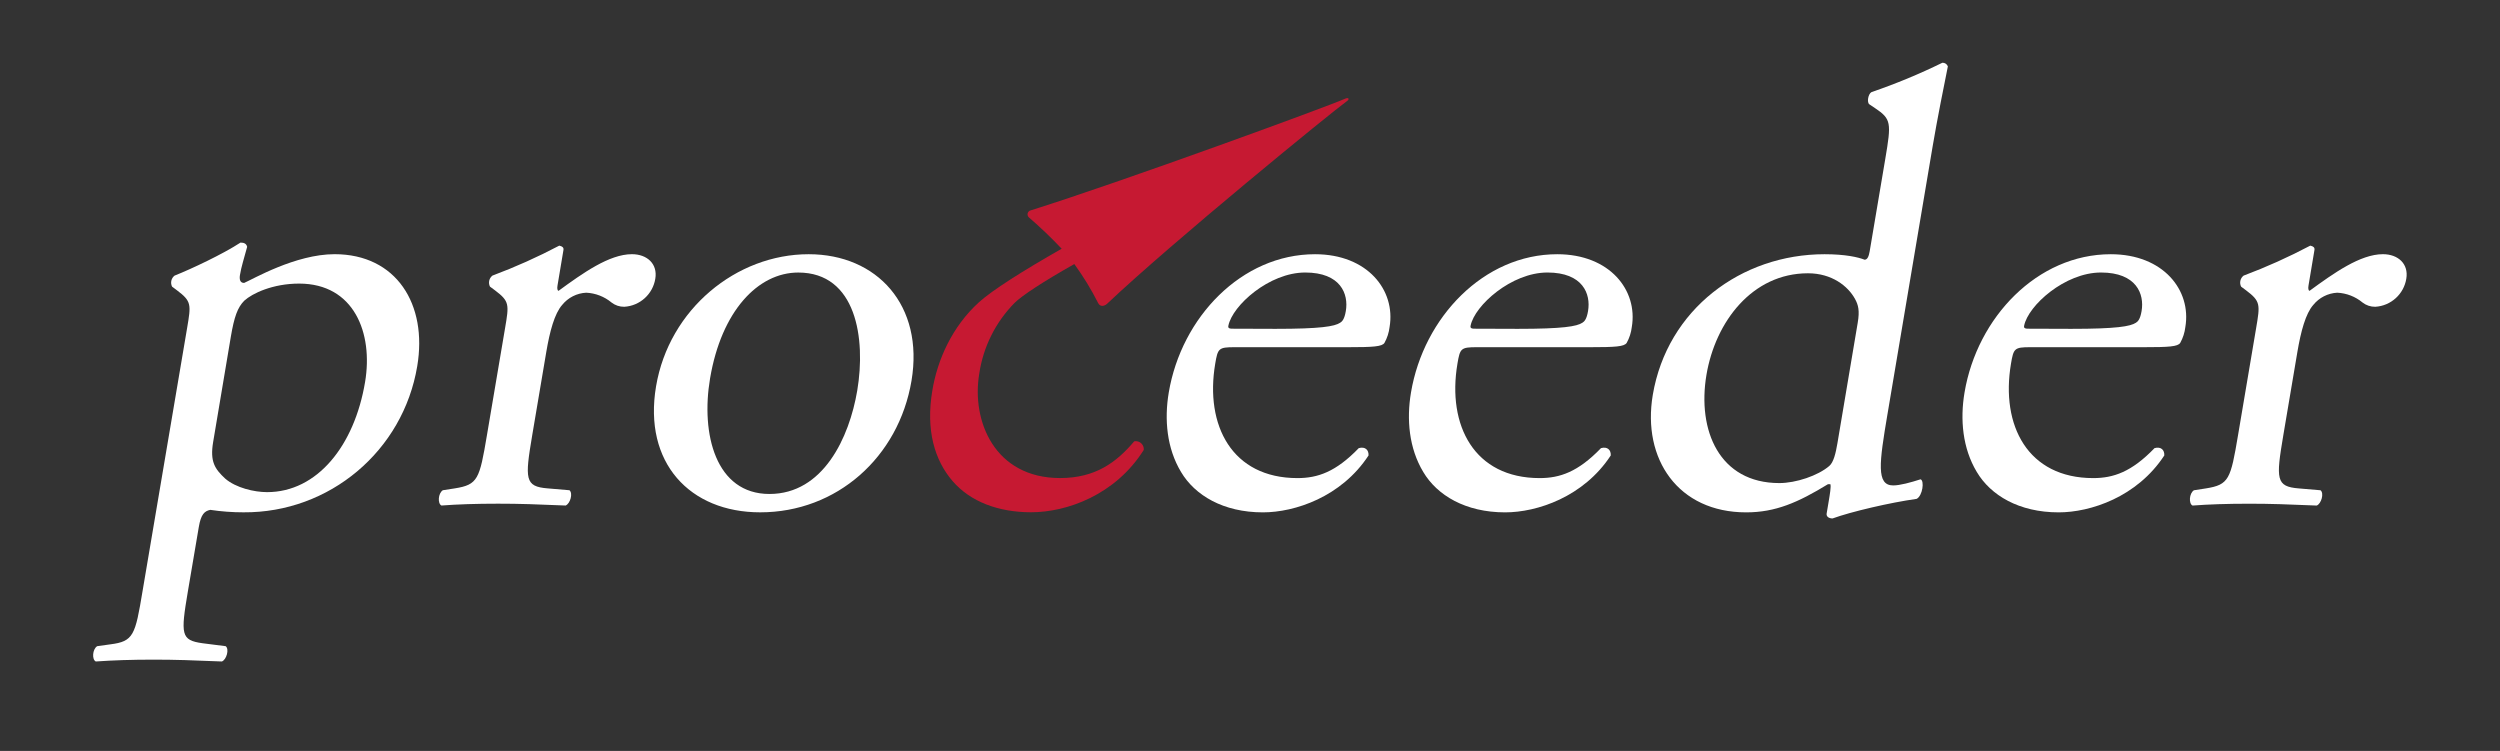 <?xml version="1.0" encoding="UTF-8"?><svg id="a" xmlns="http://www.w3.org/2000/svg" viewBox="0 0 841.89 252.89"><rect x="0" y="0" width="841.89" height="252.89" fill="#333333" stroke="none"/><defs><style>.b{fill:#fff;}.c{fill:#c61932;}</style></defs><path class="b" d="M415.73,116.92c-5.36,0-5.63,.41-6.5,5.56-3.51,20.8,5.66,38.52,27.69,38.52,6.8,0,12.91-2.06,20.65-10.09,2.17-.62,3.4,.62,3.29,2.47-9.16,14-24.86,19.16-35.57,19.16-13.39,0-22.92-5.77-27.57-13.6-4.82-8-5.66-17.71-4.13-26.78,4.27-25.33,24.54-46.55,49.25-46.55,17.71,0,27.2,12.15,25.11,24.51-.217,1.883-.805,3.705-1.73,5.36-.83,1.24-3.74,1.44-12.4,1.44l-38.09,0Zm13.81-6.18c15.24,0,19.91-.82,21.77-2.06,.69-.41,1.45-1.23,1.9-3.91,1-5.77-1.73-13-13.67-13-12.15,0-24.53,11.12-25.88,17.92-.07,.41-.17,1,1.27,1l14.61,.05Z"/><path class="b" d="M497.3,116.92c-5.36,0-5.63,.41-6.5,5.56-3.51,20.8,5.66,38.52,27.69,38.52,6.8,0,12.91-2.06,20.65-10.09,2.17-.62,3.4,.62,3.29,2.47-9.16,14-24.86,19.16-35.57,19.16-13.39,0-22.92-5.77-27.57-13.6-4.82-8-5.66-17.71-4.13-26.78,4.27-25.33,24.54-46.55,49.25-46.55,17.71,0,27.2,12.15,25.11,24.51-.217,1.883-.805,3.705-1.73,5.36-.83,1.24-3.74,1.44-12.4,1.44l-38.09,0Zm13.81-6.18c15.24,0,19.91-.82,21.77-2.06,.69-.41,1.45-1.23,1.9-3.91,1-5.77-1.73-13-13.67-13-12.15,0-24.53,11.12-25.88,17.92-.07,.41-.17,1,1.27,1l14.61,.05Z"/><path class="b" d="M635.6,139.58c-2.74,16.27-3.82,23.89,1.94,23.89,2.27,0,5.94-1,9.21-2.06,1.37,.41,.71,5.56-1.32,6.59-8.86,1.23-22.15,4.33-28.3,6.59-1.24,0-2.16-.62-2-1.65l.59-3.5c.52-3.09,.94-5.56,.67-6.38h-.82c-10.11,6.18-17.67,9.48-27.55,9.48-22.86,0-35.08-17.92-31.44-39.55,4.87-28.84,29.82-47.38,57.84-47.38,7,0,11.36,1,13.49,1.85,1,0,1.44-1.23,1.72-2.88l5.25-31.1c2.05-12.15,2.05-13.39-3.5-17.1l-1.85-1.24c-.92-.62-.44-3.5,.7-4.12,8.157-2.791,16.129-6.094,23.87-9.89,.822-.047,1.575,.454,1.85,1.23-1.25,6.18-3.57,17.72-5.1,26.78l-15.25,90.44Zm-10-30.9c.7-4.12,.18-6-.91-8-2.36-4.33-7.81-8.65-15.84-8.65-18.74,0-31.17,16.27-34.19,34.19-3.16,18.75,4.35,36.46,24.54,36.46,5.56,0,13-2.47,16.83-5.77,1.45-1.24,2.17-4.33,2.73-7.62l6.84-40.61Z"/><path class="b" d="M683.71,116.92c-5.36,0-5.63,.41-6.5,5.56-3.51,20.8,5.65,38.52,27.69,38.52,6.8,0,12.91-2.06,20.65-10.09,2.17-.62,3.4,.62,3.29,2.47-9.16,14-24.86,19.16-35.57,19.16-13.39,0-22.92-5.77-27.57-13.6-4.82-8-5.66-17.71-4.13-26.78,4.27-25.33,24.54-46.55,49.25-46.55,17.71,0,27.2,12.15,25.11,24.51-.217,1.883-.805,3.705-1.73,5.36-.83,1.24-3.74,1.44-12.4,1.44l-38.09,0Zm13.81-6.18c15.24,0,19.91-.82,21.77-2.06,.69-.41,1.45-1.23,1.9-3.91,1-5.77-1.73-13-13.67-13-12.15,0-24.53,11.12-25.88,17.92-.07,.41-.17,1,1.27,1l14.61,.05Z"/><path class="b" d="M759.76,110.53c1.36-8,1.53-9.06-3.4-12.77l-1.65-1.23c-.642-1.277-.295-2.829,.83-3.71,7.694-2.886,15.195-6.26,22.46-10.1,1,.21,1.54,.62,1.41,1.44l-2,11.95c-.173,1.027-.07,1.643,.31,1.85,8.22-6,17.12-12.36,24.74-12.36,5.15,0,8.71,3.3,7.88,8.24-.831,5.221-5.183,9.16-10.46,9.47-1.552,.021-3.065-.486-4.29-1.44-2.404-1.993-5.391-3.151-8.51-3.3-3.158,.166-6.096,1.668-8.08,4.13-2.55,2.88-4.17,8.86-5.35,15.86l-4.73,28c-2.5,14.83-2.51,17.3,5.22,17.92l7.31,.62c1.27,1,.27,4.53-1.28,5.15-9.61-.41-15.55-.62-22.76-.62-7.42,0-13.63,.21-19.05,.62-1.34-.62-1.16-4.12,.46-5.15l4-.62c7.83-1.24,8.35-3.09,10.85-17.92l6.09-36.03Z"/><path class="b" d="M63,110.53c1.36-8,1.53-9.06-3.41-12.77l-1.64-1.23c-.642-1.277-.295-2.829,.83-3.71,5.71-2.27,16.22-7.22,22.22-11.13,1.24,0,2,.41,2.23,1.44-1,3.71-2,6.8-2.42,9.47-.24,1.44,0,2.68,1.4,2.68,2.89-1.23,17.29-9.68,30.47-9.68,20.8,0,31.34,16.89,27.83,37.7-4.753,28.56-29.558,49.431-58.51,49.23-3.746,.004-7.486-.273-11.19-.83-1.92,.41-3.13,1.44-3.86,5.77l-3.67,21.63c-2.47,14.62-2.37,16.48,4.87,17.51l7.86,1c1.27,1,.27,4.53-1.28,5.15-9.82-.41-15.76-.62-23-.62-7.41,0-13.63,.21-19.47,.62-1.34-.62-1.16-4.12,.46-5.15l4.43-.62c7.85-.99,8.38-3.06,10.85-17.89l15-88.57Zm8.78,38.31c-1.11,6.59,.53,9.06,4.09,12.36,3.6,3.09,9.74,4.53,14.07,4.53,16.89,0,29.42-15.65,33-37.07,2.78-16.48-3.68-33.16-22.21-33.16-8.86,0-15.8,3.3-18.48,5.77-2.24,2.27-3.37,5.36-4.52,12.15l-5.95,35.42Z"/><path class="b" d="M170.08,110.53c1.36-8,1.53-9.06-3.41-12.77l-1.67-1.24c-.642-1.277-.295-2.829,.83-3.71,7.71-2.881,15.229-6.251,22.51-10.09,1,.21,1.54,.62,1.41,1.44l-2,11.95c-.173,1.027-.07,1.643,.31,1.85,8.22-6,17.12-12.36,24.74-12.36,5.15,0,8.71,3.3,7.88,8.24-.831,5.221-5.183,9.16-10.46,9.47-1.552,.021-3.065-.486-4.29-1.44-2.404-1.993-5.391-3.151-8.51-3.3-3.167,.154-6.118,1.653-8.11,4.12-2.55,2.88-4.17,8.86-5.35,15.86l-4.73,28c-2.5,14.83-2.51,17.3,5.22,17.92l7.31,.62c1.27,1,.27,4.53-1.28,5.15-9.61-.41-15.55-.62-22.76-.62-7.42,0-13.63,.21-19.05,.62-1.34-.62-1.16-4.12,.46-5.15l4-.62c7.83-1.24,8.35-3.09,10.85-17.92l6.1-36.02Z"/><path class="b" d="M306.95,128.24c-4.34,25.76-25.18,44.29-50.95,44.29-23.69,0-39.41-16.69-35.07-42.43,4.38-26,27.07-44.49,51.38-44.49,23.09-.01,38.91,17.29,34.64,42.63Zm-38.13-36.46c-13.59,0-25.88,13-29.7,35.64-3.16,18.74,1.88,38.93,20,38.93s26.88-19,29.56-34.81c2.95-17.54-.3-39.76-19.87-39.76h.01Z"/><path class="c" d="M453,33.23c-6.29,2.79-75.25,28-105.88,37.61-.745,.162-1.217,.897-1.055,1.642,.064,.296,.224,.562,.455,.758,3.846,3.315,7.517,6.826,11,10.52-13.31,7.59-23.4,14-27.82,18-9,8.15-14,19.28-15.73,29.75-2.26,13.39,.78,23.48,6.81,30.49s15.53,10.51,26.45,10.51c11.95,0,28.37-5.77,37.94-21,.135-1.479-.954-2.789-2.434-2.924-.263-.024-.528-.009-.786,.044-5.92,7-13,12.36-24.95,12.36-22,0-29.93-19.16-27.22-35.22,1.344-8.983,5.508-17.307,11.89-23.77,2.52-2.49,9.52-7.09,20.11-13.08,3.014,4.141,5.69,8.519,8,13.09,.68,1.46,2.17,1.11,3.07,.26,21.73-20.57,75.5-64.45,80.77-68.24,.98-.71,.48-1.3-.62-.8Z"/></svg>